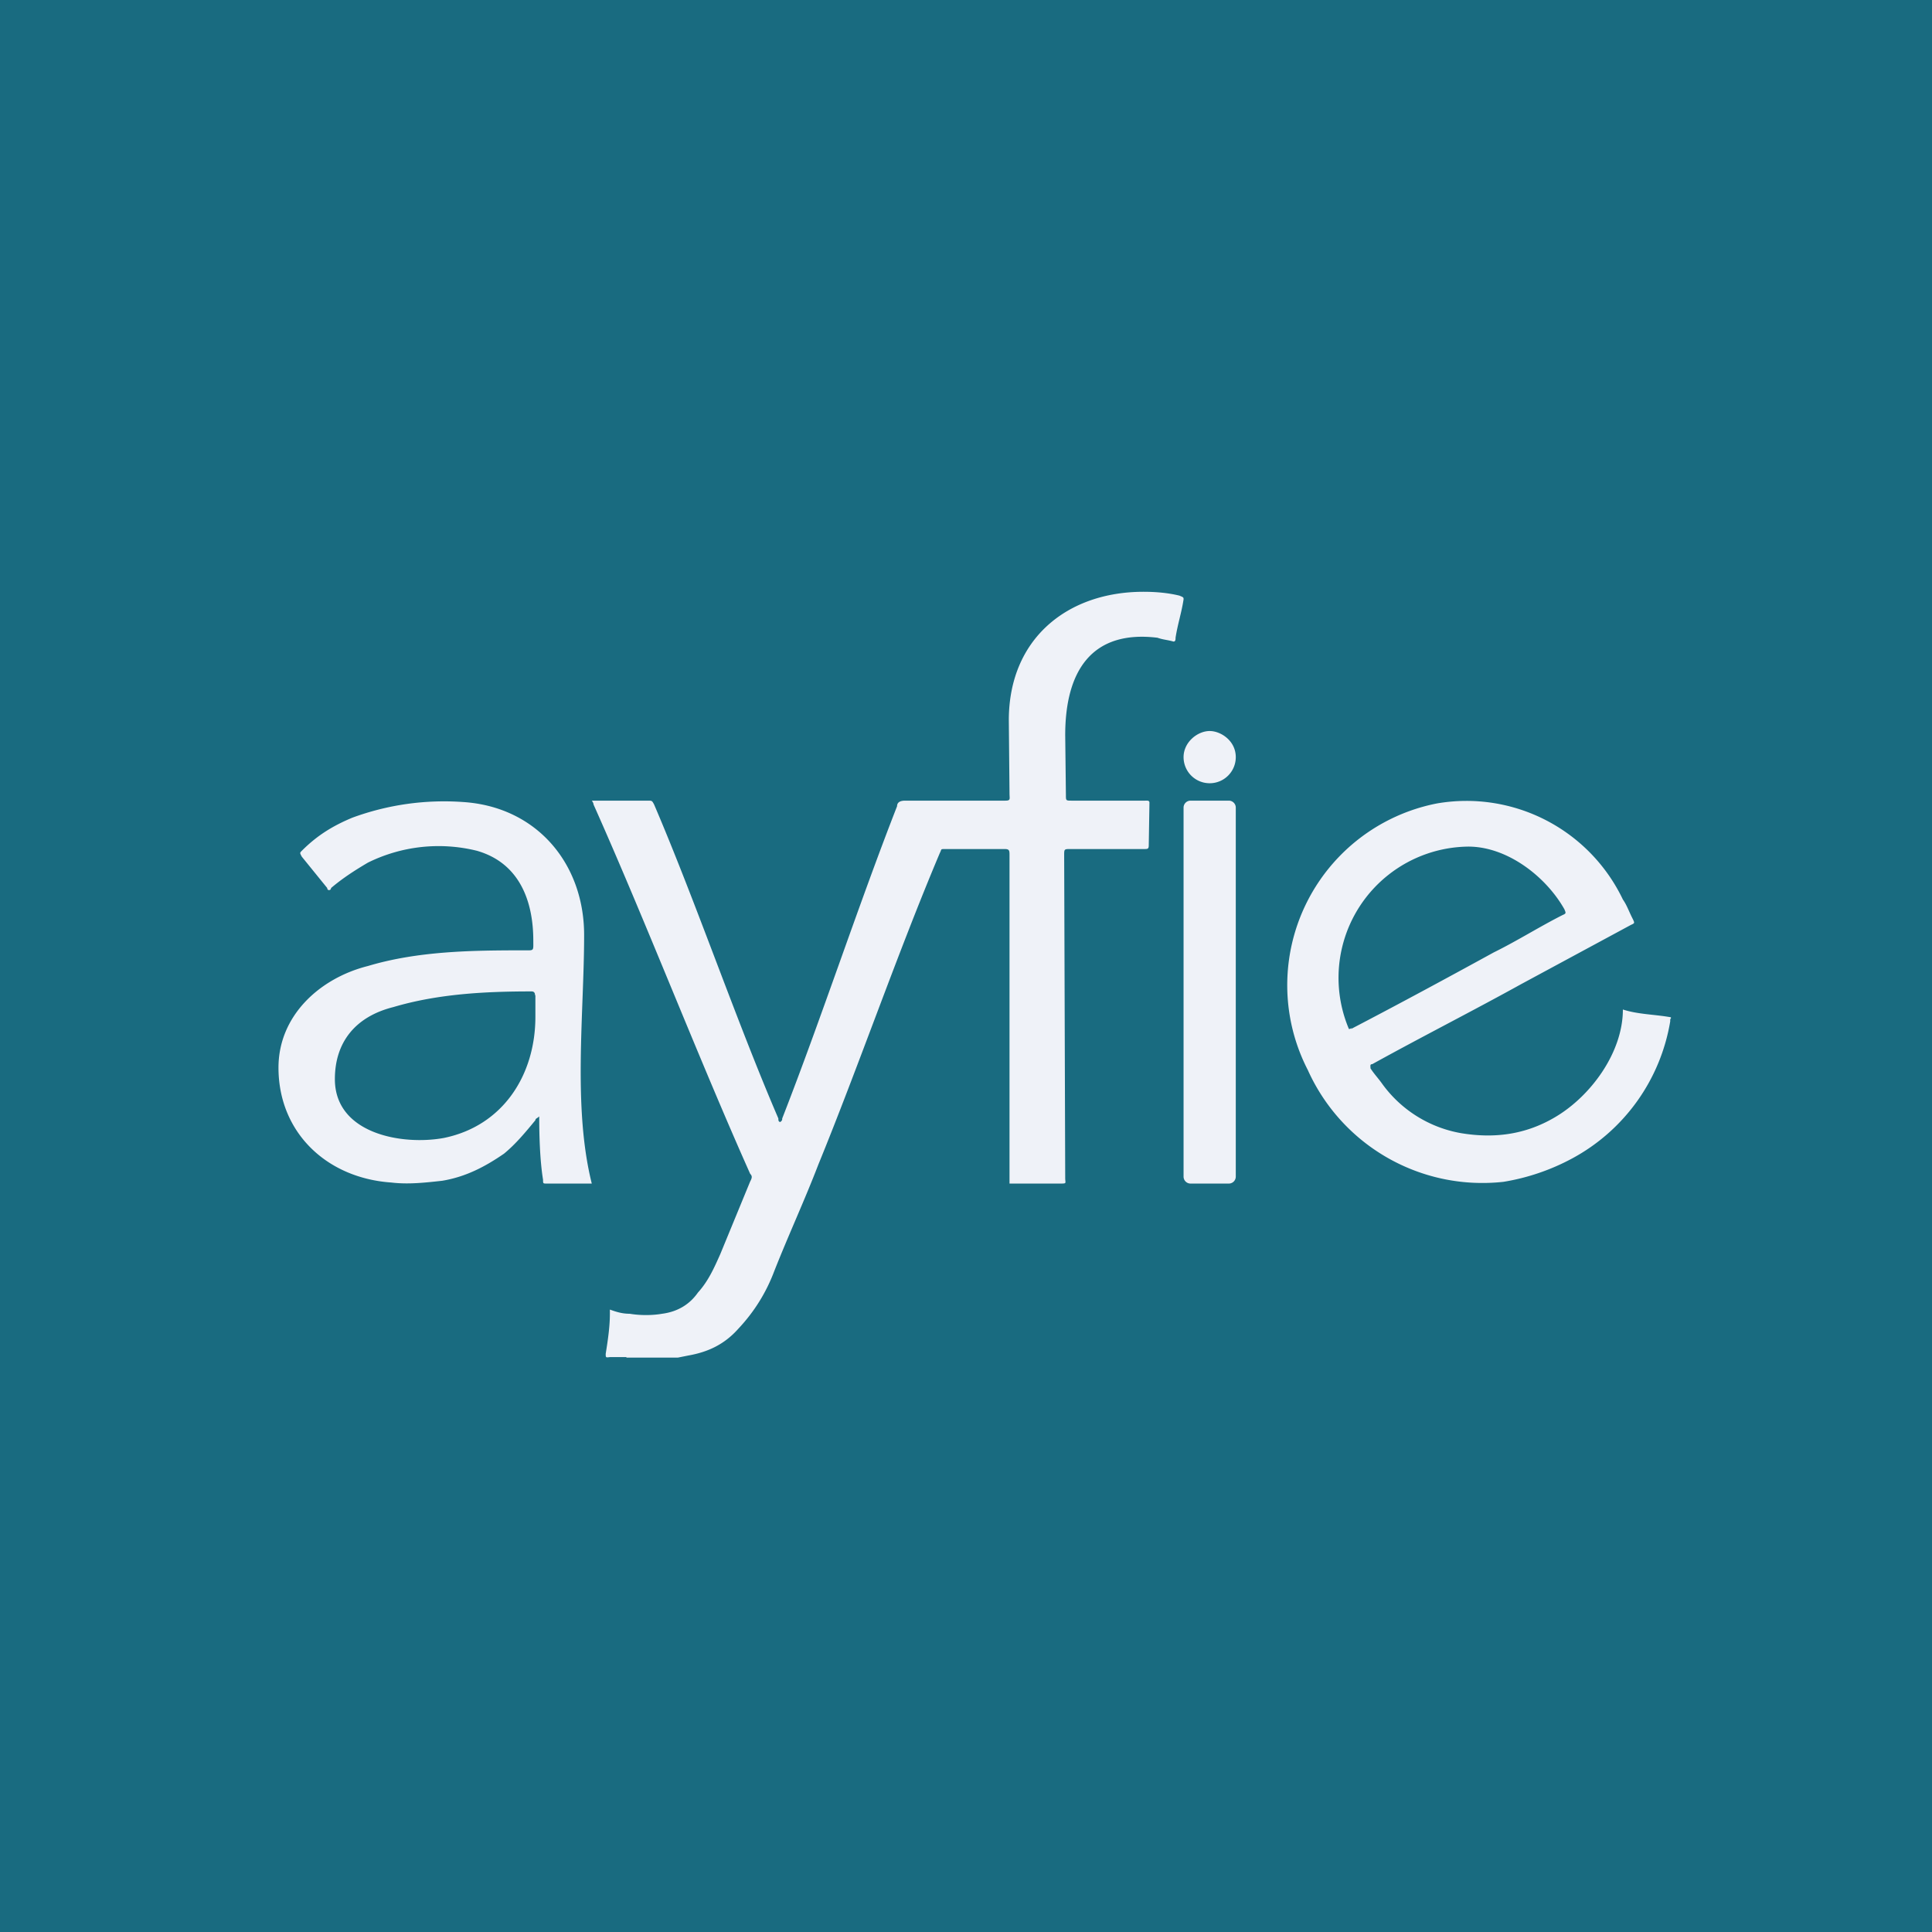 <?xml version="1.0" encoding="UTF-8"?>
<!-- generated by Finnhub -->
<svg viewBox="0 0 55.5 55.5" xmlns="http://www.w3.org/2000/svg">
<path d="M 0,0 H 55.5 V 55.5 H 0 Z" fill="rgb(25, 107, 128)"/>
<path d="M 17.99,38.985 H 17.52 C 17.4,39 17.4,39 17.4,38.89 C 17.46,38.51 17.52,38.12 17.52,37.74 V 37.62 C 17.69,37.68 17.86,37.74 18.09,37.74 C 18.39,37.79 18.73,37.79 19.02,37.74 C 19.48,37.68 19.82,37.46 20.05,37.13 C 20.35,36.8 20.52,36.41 20.69,36.03 L 21.55,33.94 C 21.61,33.83 21.61,33.78 21.55,33.72 C 20.05,30.36 18.55,26.47 17.05,23.11 C 17.05,23.06 17,23 17,23 H 18.61 C 18.73,23 18.73,23 18.79,23.11 C 19.99,25.91 21.15,29.32 22.36,32.13 C 22.36,32.18 22.36,32.23 22.42,32.23 C 22.47,32.18 22.47,32.18 22.47,32.13 C 23.57,29.32 24.67,25.97 25.77,23.16 C 25.77,23.03 25.89,23 26,23 H 28.88 C 29.04,23 29,22.95 29,22.79 L 28.98,20.69 C 28.98,18.35 30.66,17 32.85,17 C 33.2,17 33.55,17.03 33.88,17.11 C 34,17.16 34,17.16 34,17.22 C 33.94,17.61 33.83,17.93 33.77,18.32 C 33.77,18.37 33.77,18.43 33.71,18.43 C 33.54,18.38 33.42,18.38 33.25,18.32 C 31.35,18.09 30.6,19.29 30.6,21.12 L 30.62,22.84 C 30.62,23 30.62,23 30.79,23 H 32.9 C 32.96,23 33.02,22.99 33.02,23.06 L 33,24.28 C 33,24.39 32.97,24.39 32.86,24.39 H 30.75 C 30.58,24.39 30.57,24.39 30.57,24.55 L 30.6,33.84 C 30.6,34 30.66,34 30.43,34 H 29 V 24.55 C 29,24.43 28.99,24.39 28.86,24.39 H 27.17 C 27,24.39 27.06,24.39 27,24.5 C 25.79,27.36 24.66,30.64 23.51,33.45 C 23.11,34.49 22.65,35.48 22.24,36.52 C 22.01,37.13 21.67,37.68 21.21,38.17 C 20.81,38.62 20.34,38.84 19.77,38.94 L 19.47,39 H 18 Z M 35.5,21.75 A 0.75,0.75 0 1,1 34,21.75 C 34,21.32 34.4,21 34.75,21 C 35.07,21 35.5,21.28 35.5,21.75 Z M 47.98,29.22 C 47.53,29.14 47.05,29.14 46.62,29 C 46.62,30.24 45.69,31.5 44.66,32.1 C 43.81,32.6 42.91,32.71 41.96,32.55 A 3.55,3.55 0 0,1 39.71,31.14 C 39.59,30.97 39.48,30.86 39.37,30.69 C 39.37,30.62 39.35,30.57 39.42,30.57 C 40.83,29.79 42.29,29.05 43.7,28.27 L 46.85,26.57 C 46.96,26.52 46.96,26.52 46.91,26.41 C 46.79,26.18 46.74,26.01 46.62,25.84 A 4.98,4.98 0 0,0 41.28,23.08 A 5.32,5.32 0 0,0 37.57,30.74 A 5.5,5.5 0 0,0 43.19,33.95 A 6.29,6.29 0 0,0 45.16,33.28 A 5.5,5.5 0 0,0 47.98,29.34 V 29.28 C 48.03,29.22 47.98,29.22 47.98,29.22 Z M 38.75,29.56 A 3.77,3.77 0 0,1 42.18,24.32 C 43.3,24.32 44.41,25.18 44.94,26.12 C 44.99,26.24 44.99,26.24 44.88,26.29 C 44.21,26.63 43.58,27.03 42.91,27.36 C 41.56,28.1 40.21,28.83 38.81,29.56 C 38.86,29.5 38.81,29.56 38.75,29.56 Z M 16.78,26.86 C 16.78,24.81 15.42,23.18 13.31,23.04 A 7.64,7.64 0 0,0 10.12,23.49 C 9.57,23.72 9.12,23.99 8.67,24.44 C 8.61,24.5 8.61,24.5 8.67,24.61 L 9.4,25.51 S 9.4,25.57 9.45,25.57 C 9.51,25.57 9.51,25.51 9.51,25.51 C 9.84,25.23 10.18,25.01 10.57,24.78 A 4.58,4.58 0 0,1 13.7,24.44 C 14.92,24.79 15.32,25.88 15.32,27.02 C 15.32,27.33 15.35,27.3 15.04,27.3 C 13.55,27.3 12.01,27.32 10.57,27.75 C 9.18,28.1 8,29.18 8,30.67 C 8,32.52 9.37,33.84 11.24,33.97 C 11.74,34.03 12.24,33.97 12.7,33.92 C 13.37,33.81 13.93,33.52 14.48,33.14 C 14.82,32.86 15.1,32.52 15.38,32.18 C 15.38,32.13 15.43,32.13 15.49,32.07 C 15.49,32.62 15.51,33.34 15.6,33.89 C 15.6,34 15.6,34 15.71,34 H 17 C 16.45,31.8 16.78,29.1 16.78,26.86 Z M 15.38,28.59 V 29.21 C 15.38,30.87 14.46,32.34 12.75,32.69 C 11.55,32.91 9.62,32.57 9.62,31 C 9.62,29.93 10.22,29.2 11.3,28.93 C 12.58,28.55 13.94,28.48 15.27,28.48 C 15.33,28.48 15.37,28.51 15.37,28.59 Z M 34,23.2 C 34,23.09 34.09,23 34.2,23 H 35.3 C 35.41,23 35.5,23.09 35.5,23.2 V 33.8 A 0.2,0.2 0 0,1 35.3,34 H 34.2 A 0.2,0.2 0 0,1 34,33.8 V 23.2 Z" fill="rgb(239, 242, 248)"/>
</svg>
